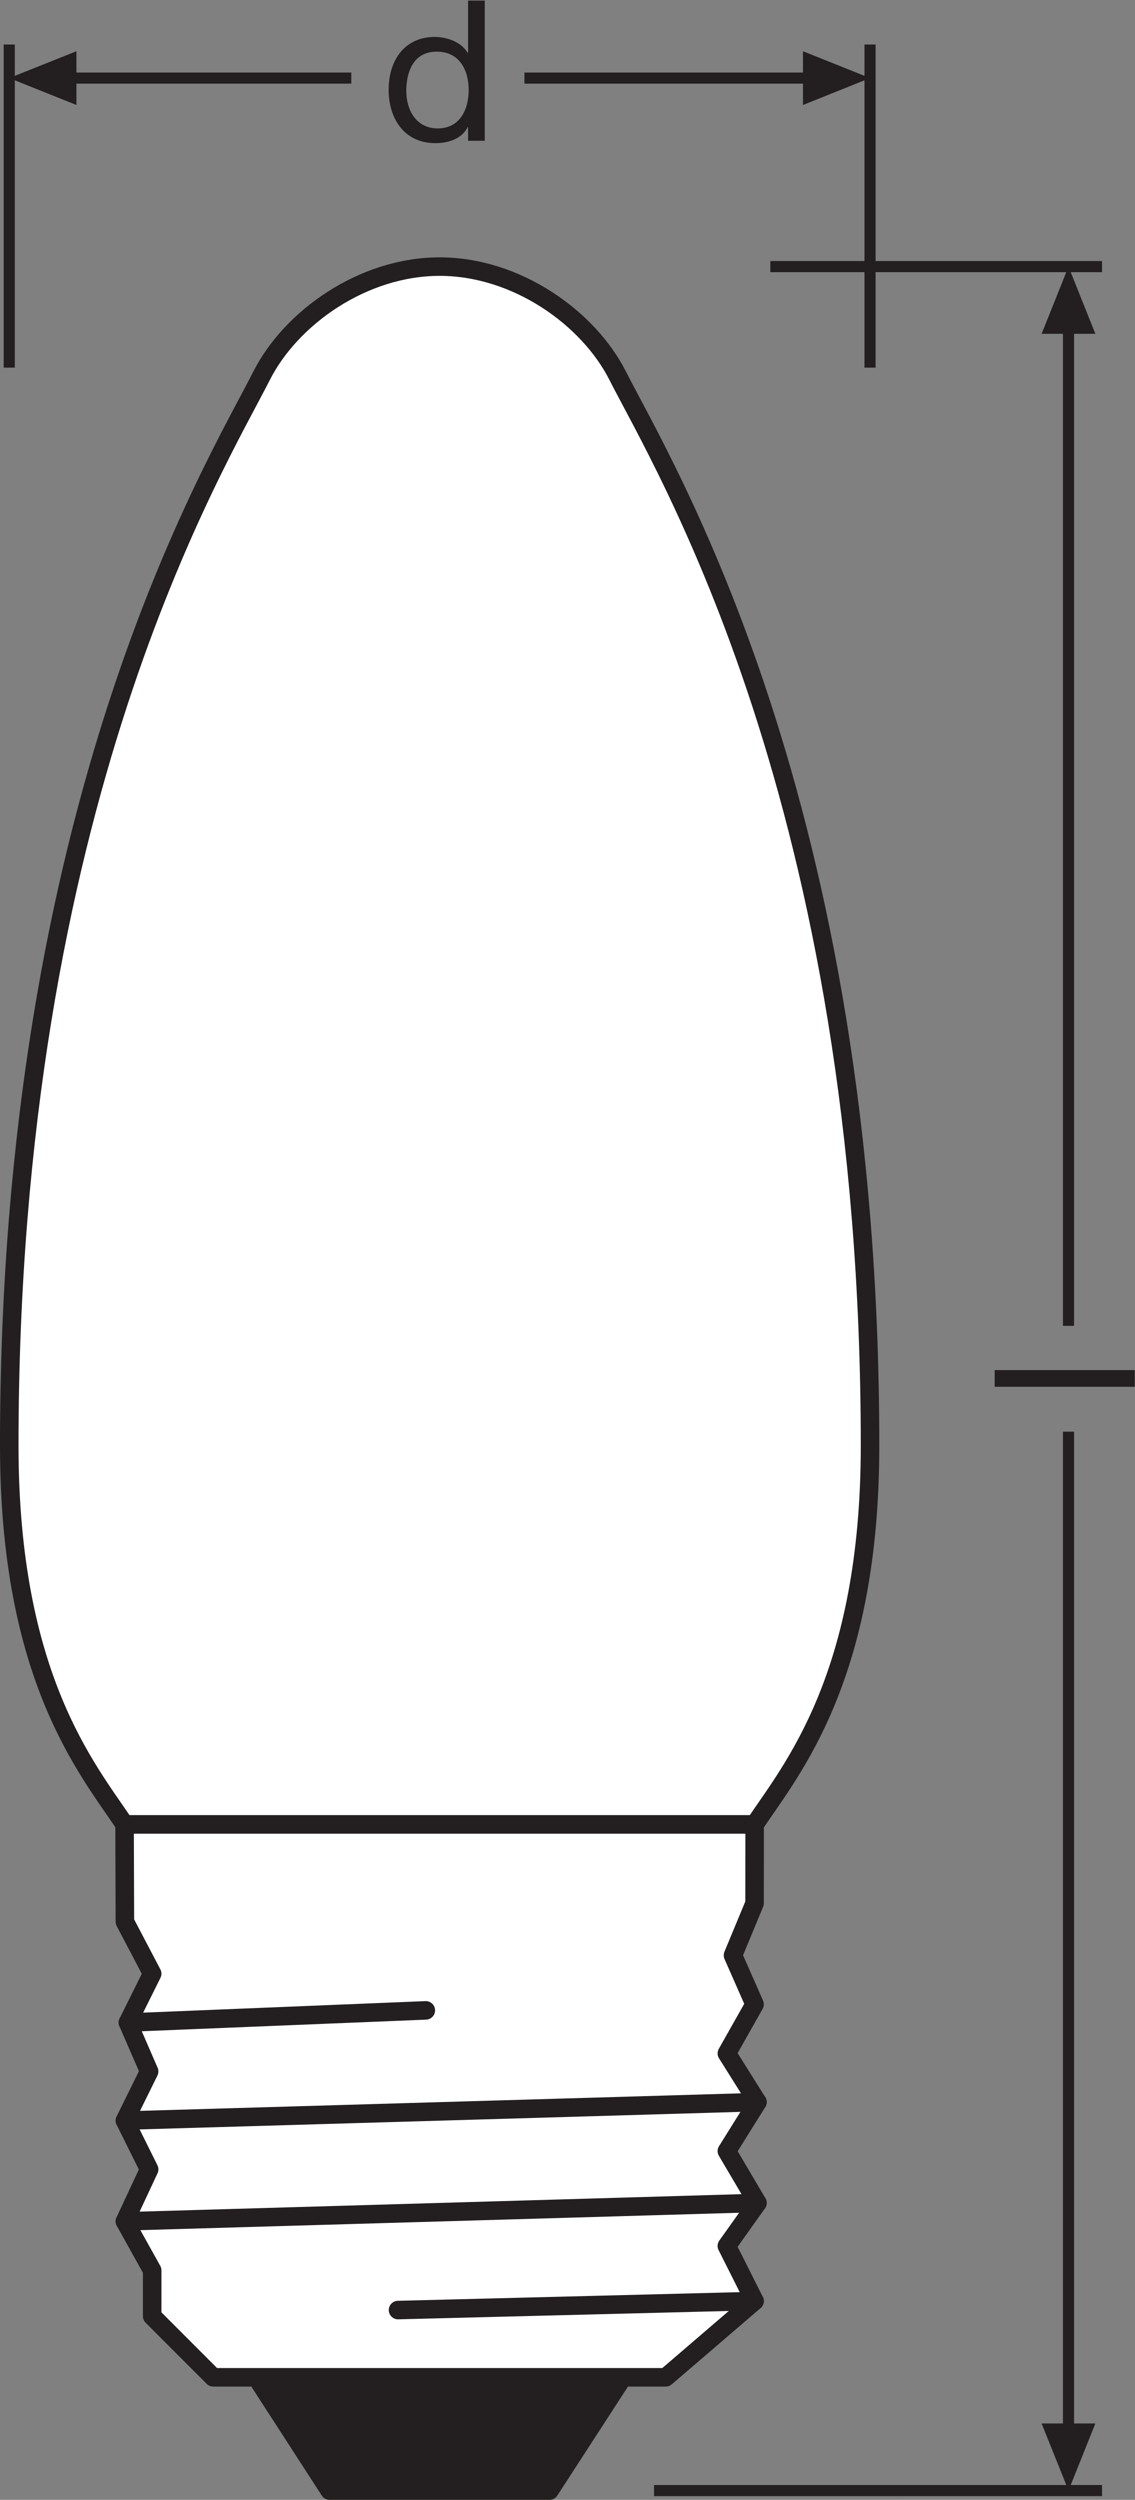 <?xml version="1.0" encoding="UTF-8" standalone="no"?>
<svg
   xmlns:dc="http://purl.org/dc/elements/1.1/"
   xmlns:cc="http://creativecommons.org/ns#"
   xmlns:rdf="http://www.w3.org/1999/02/22-rdf-syntax-ns#"
   xmlns:svg="http://www.w3.org/2000/svg"
   xmlns="http://www.w3.org/2000/svg"
   viewBox="0 0 57.893 127.427"
   height="127.427"
   width="57.893"
   xml:space="preserve"
   id="svg2"
   version="1.1"><rect x="0" y="0" width="57.893" height="127.427" fill="#808080" stroke="none"/><defs
     id="defs6" /><g
     transform="matrix(1.333,0,0,-1.333,0,127.427)"
     id="g10"><g
       transform="scale(0.1)"
       id="g12"><path
         id="path14"
         style="fill:none;stroke:#231f20;stroke-width:4.252;stroke-linecap:butt;stroke-linejoin:miter;stroke-miterlimit:3.864;stroke-dasharray:none;stroke-opacity:1"
         d="M 421.695,853.992 H 294.762 M 421.695,3.555 250.262,3.543" /><path
         id="path16"
         style="fill:none;stroke:#231f20;stroke-width:4.252;stroke-linecap:butt;stroke-linejoin:round;stroke-miterlimit:3.864;stroke-dasharray:none;stroke-opacity:1"
         d="M 408.863,832.43 V 448.934" /><path
         id="path18"
         style="fill:#231f20;fill-opacity:1;fill-rule:nonzero;stroke:none"
         d="m 419.137,828.289 -10.274,25.703 -10.293,-25.703 h 20.567 v 0 0" /><path
         id="path20"
         style="fill:none;stroke:#231f20;stroke-width:4.252;stroke-linecap:butt;stroke-linejoin:round;stroke-miterlimit:3.864;stroke-dasharray:none;stroke-opacity:1"
         d="M 408.863,408.477 V 25.117" /><path
         id="path22"
         style="fill:#231f20;fill-opacity:1;fill-rule:nonzero;stroke:none"
         d="M 419.137,29.219 408.863,3.555 398.57,29.219 h 20.567 v 0 0" /><path
         id="path24"
         style="fill:none;stroke:#231f20;stroke-width:4.252;stroke-linecap:butt;stroke-linejoin:miter;stroke-miterlimit:3.864;stroke-dasharray:none;stroke-opacity:1"
         d="M 332.918,938.914 V 815.359 M 3.543,938.914 V 815.359" /><path
         id="path26"
         style="fill:#231f20;fill-opacity:1;fill-rule:nonzero;stroke:none"
         d="M 29.246,936.355 3.543,926.082 29.246,915.789 Z" /><path
         id="path28"
         style="fill:none;stroke:#231f20;stroke-width:4.252;stroke-linecap:butt;stroke-linejoin:round;stroke-miterlimit:3.864;stroke-dasharray:none;stroke-opacity:1"
         d="M 200.672,926.082 H 311.355" /><path
         id="path30"
         style="fill:none;stroke:#231f20;stroke-width:4.252;stroke-linecap:butt;stroke-linejoin:round;stroke-miterlimit:3.864;stroke-dasharray:none;stroke-opacity:1"
         d="M 25.086,926.082 H 134.422" /><path
         id="path32"
         style="fill:#231f20;fill-opacity:1;fill-rule:nonzero;stroke:none"
         d="m 307.254,936.355 25.664,-10.273 -25.664,-10.293 z" /><path
         id="path34"
         style="fill:#231f20;fill-opacity:1;fill-rule:nonzero;stroke:none"
         d="M 238.371,46.867 210.262,3.543 H 126.117 L 98.09,46.867 H 238.371" /><path
         id="path36"
         style="fill:none;stroke:#231f20;stroke-width:7.087;stroke-linecap:butt;stroke-linejoin:round;stroke-miterlimit:3.864;stroke-dasharray:none;stroke-opacity:1"
         d="M 238.371,46.867 210.262,3.543 H 126.117 L 98.09,46.867 Z" /><path
         id="path38"
         style="fill:#ffffff;fill-opacity:1;fill-rule:nonzero;stroke:none"
         d="m 288.762,258.305 -0.032,-30.188 -8.253,-19.883 8.253,-18.742 -10.601,-18.765 11.707,-18.633 -11.707,-18.723 11.707,-19.84 L 278.129,97.094 288.73,76.023 254.754,46.867 H 81.586 l -23.355,23.375 v 17.516 l -10.441,18.75 9.277,19.875 -9.277,18.652 9.277,18.789 -8.125,18.699 9.289,18.688 -10.441,19.875 -0.125,37.219 H 288.762" /><path
         id="path40"
         style="fill:none;stroke:#231f20;stroke-width:7.087;stroke-linecap:butt;stroke-linejoin:round;stroke-miterlimit:3.864;stroke-dasharray:none;stroke-opacity:1"
         d="m 288.762,258.305 -0.032,-30.188 -8.253,-19.883 8.253,-18.742 -10.601,-18.765 11.707,-18.633 -11.707,-18.723 11.707,-19.84 L 278.129,97.094 288.73,76.023 254.754,46.867 H 81.586 l -23.355,23.375 v 17.516 l -10.441,18.75 9.277,19.875 -9.277,18.652 9.277,18.789 -8.125,18.699 9.289,18.688 -10.441,19.875 -0.125,37.219 z" /><path
         id="path42"
         style="fill:none;stroke:#231f20;stroke-width:7.087;stroke-linecap:round;stroke-linejoin:round;stroke-miterlimit:3.864;stroke-dasharray:none;stroke-opacity:1"
         d="M 288.73,76.023 152.305,72.578" /><path
         id="path44"
         style="fill:none;stroke:#231f20;stroke-width:7.087;stroke-linecap:round;stroke-linejoin:round;stroke-miterlimit:3.864;stroke-dasharray:none;stroke-opacity:1"
         d="M 162.938,187.176 48.941,182.523" /><path
         id="path46"
         style="fill:none;stroke:#231f20;stroke-width:7.087;stroke-linecap:round;stroke-linejoin:round;stroke-miterlimit:3.864;stroke-dasharray:none;stroke-opacity:1"
         d="M 289.836,152.094 47.789,145.035" /><path
         id="path48"
         style="fill:none;stroke:#231f20;stroke-width:7.087;stroke-linecap:round;stroke-linejoin:round;stroke-miterlimit:3.864;stroke-dasharray:none;stroke-opacity:1"
         d="M 289.836,113.531 47.789,106.508" /><path
         id="path50"
         style="fill:#ffffff;fill-opacity:1;fill-rule:nonzero;stroke:none"
         d="m 288.801,258.305 c 14.117,21.148 44.117,56.148 44.117,144.898 0,245.938 -78.988,374.402 -96.563,409.063 -11.25,22.187 -38.75,41.726 -68.125,41.726 -29.375,0 -56.875,-19.539 -68.125,-41.726 C 82.531,777.605 3.543,649.141 3.543,403.203 c 0,-88.75 30,-123.75 44.121,-144.898 H 288.801" /><path
         id="path52"
         style="fill:none;stroke:#231f20;stroke-width:7.087;stroke-linecap:butt;stroke-linejoin:round;stroke-miterlimit:3.864;stroke-dasharray:none;stroke-opacity:1"
         d="m 288.801,258.305 c 14.117,21.148 44.117,56.148 44.117,144.898 0,245.938 -78.988,374.402 -96.563,409.063 -11.25,22.187 -38.75,41.726 -68.125,41.726 -29.375,0 -56.875,-19.539 -68.125,-41.726 C 82.531,777.605 3.543,649.141 3.543,403.203 c 0,-88.75 30,-123.75 44.121,-144.898 z" /><path
         id="path54"
         style="fill:#231f20;fill-opacity:1;fill-rule:nonzero;stroke:none"
         d="m 380.613,425.633 v 6.387 h 53.606 v -6.387 h -53.606" /><path
         id="path56"
         style="fill:#231f20;fill-opacity:1;fill-rule:nonzero;stroke:none"
         d="m 167.477,906.84 c 8.632,0 11.859,7.433 11.859,14.64 0,7.583 -3.449,14.711 -12.238,14.711 -8.711,0 -11.629,-7.433 -11.629,-15.015 0,-7.281 3.75,-14.336 12.008,-14.336 z m 18.019,-4.731 h -6.387 v 5.254 h -0.144 c -2.102,-4.277 -6.985,-6.156 -12.395,-6.156 -11.933,0 -17.859,9.461 -17.859,20.418 0,10.961 5.848,20.195 17.715,20.195 3.902,0 9.754,-1.5 12.539,-6.078 h 0.144 v 19.969 h 6.387 v -53.602" /></g></g></svg>